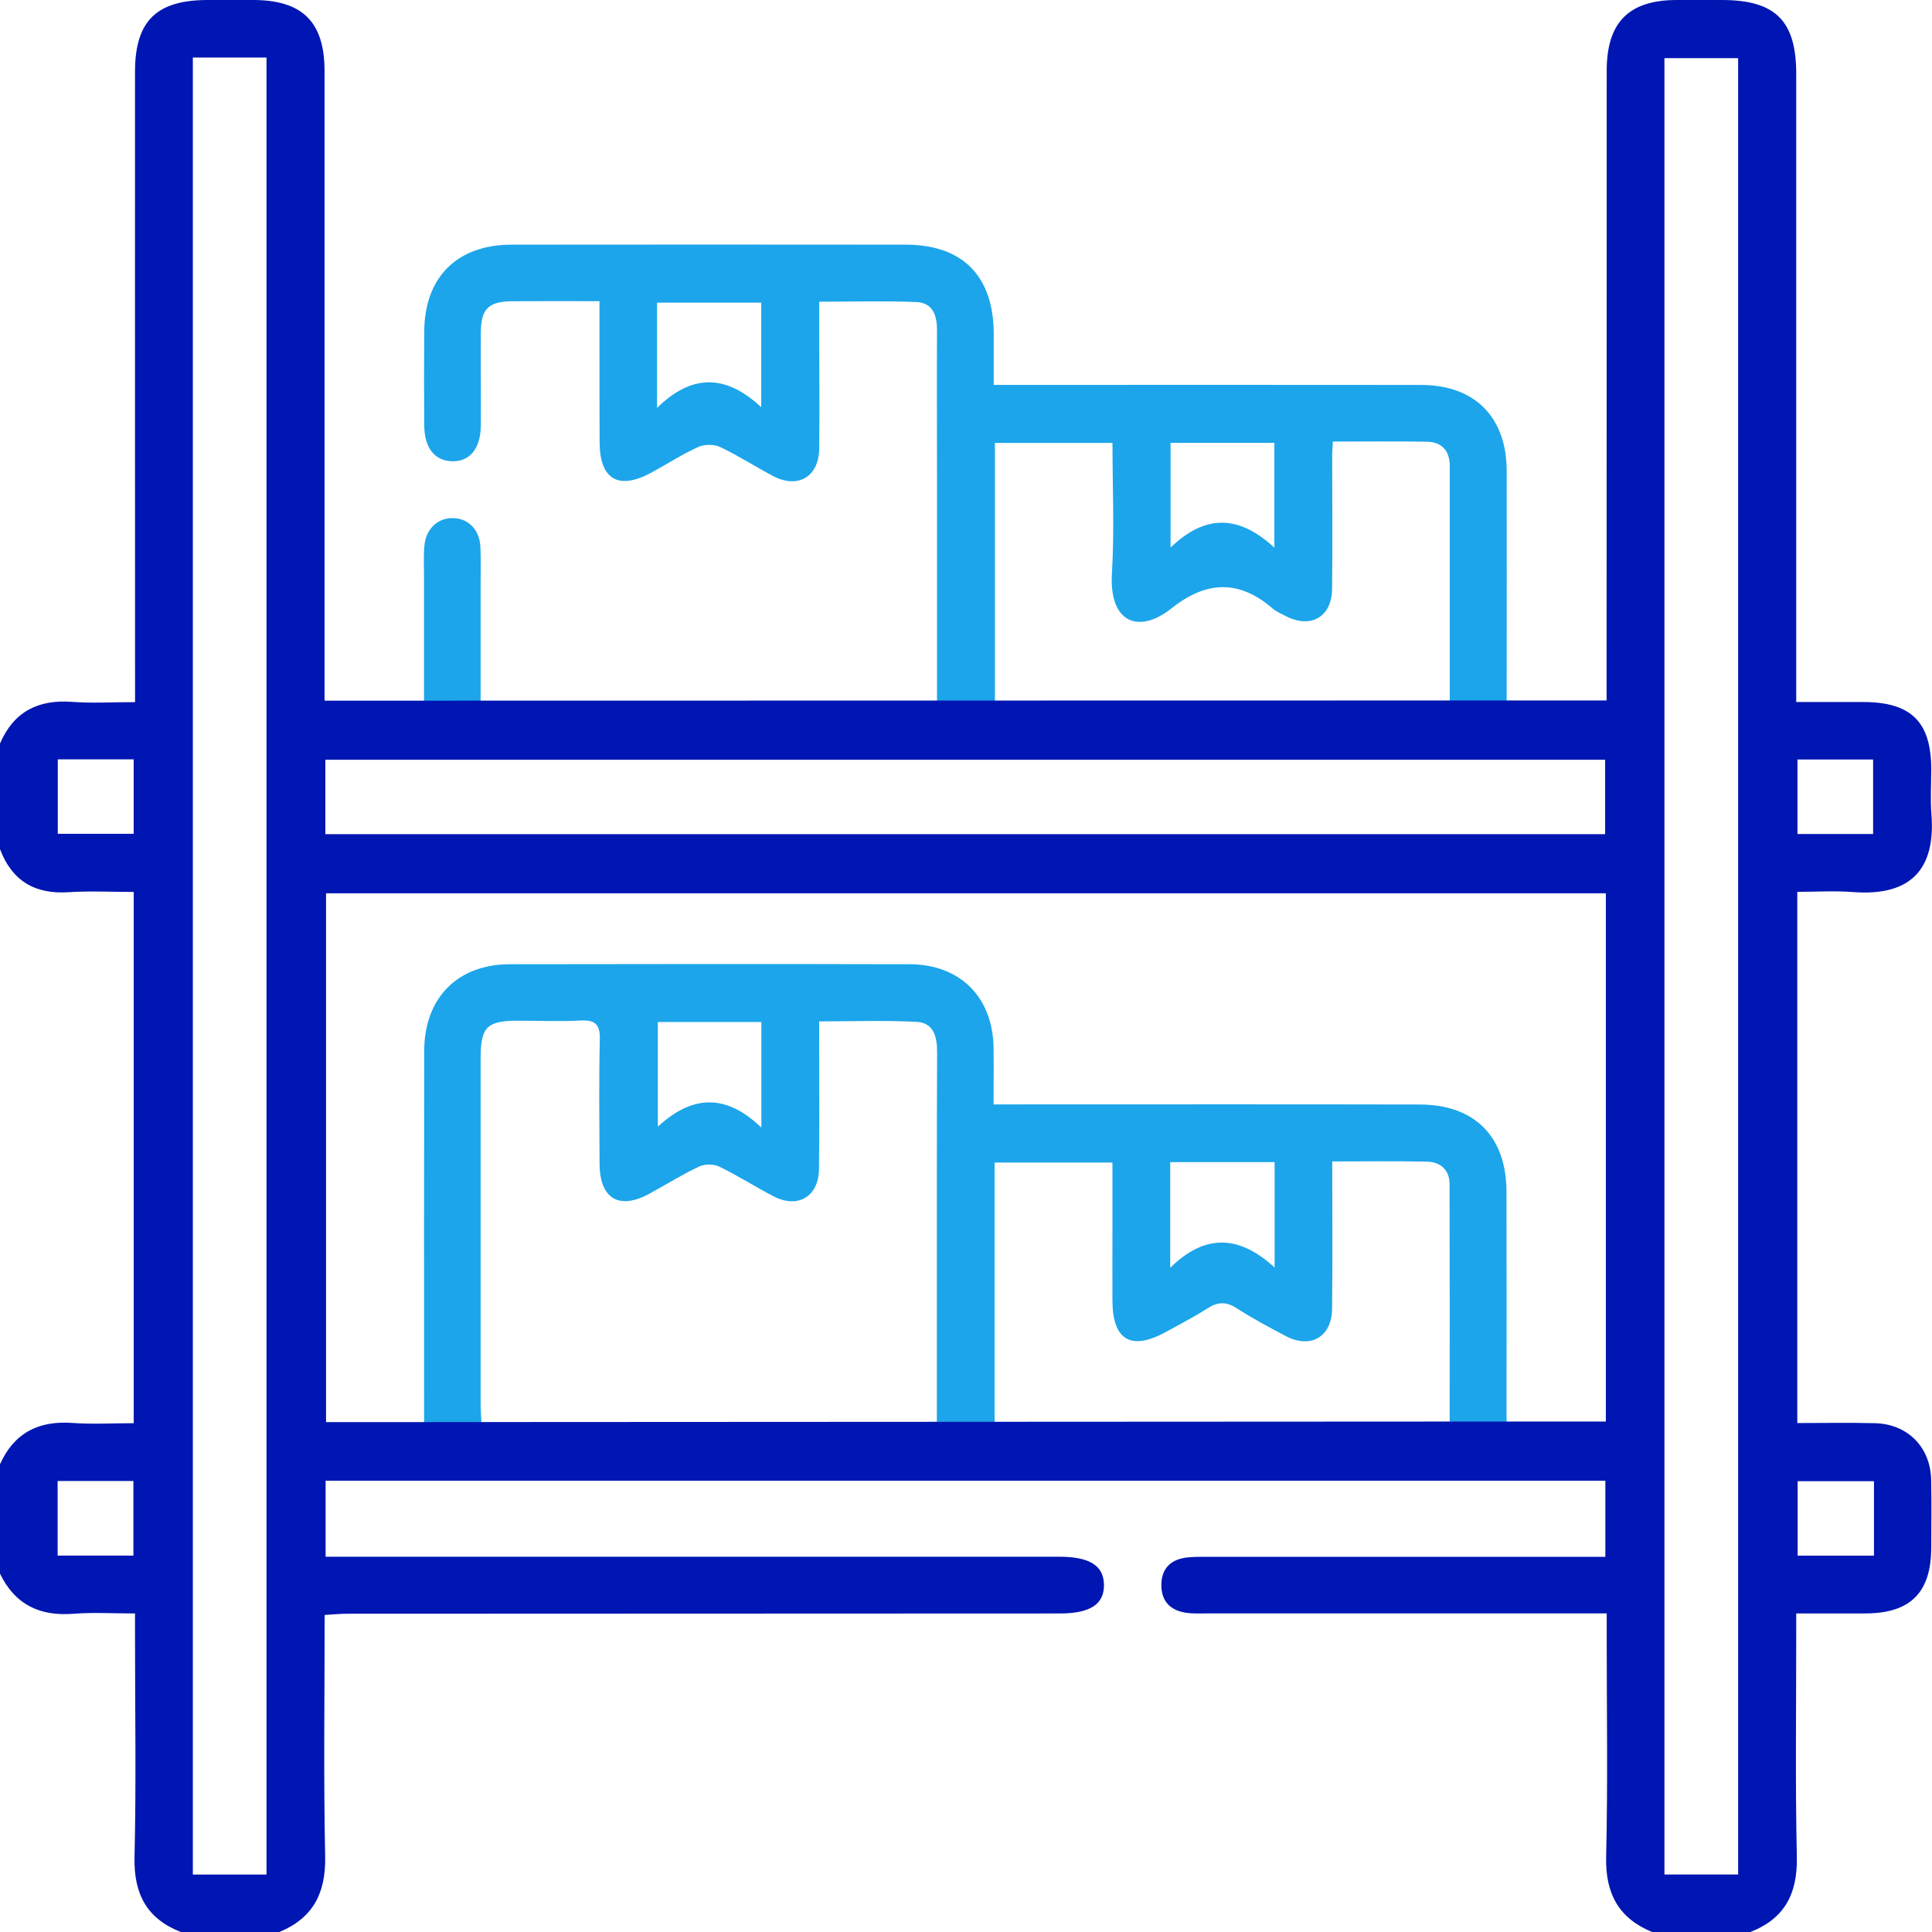 <svg width="131" height="131" viewBox="0 0 131 131" fill="none" xmlns="http://www.w3.org/2000/svg">
<g clip-path="url(#clip0_31_70)">
<path d="M28.752 47.577C28.752 44.723 28.752 41.958 28.752 39.189C28.752 38.465 28.711 37.737 28.776 37.015C28.879 35.829 29.723 35.074 30.788 35.132C31.799 35.187 32.524 35.952 32.575 37.091C32.612 37.942 32.589 38.796 32.589 39.647C32.589 42.279 32.589 44.911 32.589 47.563H63.534C63.534 42.351 63.534 37.234 63.534 32.121C63.534 28.881 63.517 25.641 63.534 22.397C63.538 21.382 63.247 20.524 62.13 20.48C59.978 20.394 57.819 20.456 55.547 20.456C55.547 21.054 55.547 21.512 55.547 21.973C55.547 24.786 55.578 27.603 55.547 30.416C55.527 32.333 54.102 33.167 52.412 32.275C51.206 31.639 50.058 30.891 48.828 30.309C48.415 30.115 47.759 30.118 47.342 30.309C46.259 30.802 45.252 31.451 44.206 32.025C41.962 33.263 40.667 32.528 40.657 30.005C40.647 27.661 40.647 25.316 40.647 22.968C40.647 22.168 40.647 21.372 40.647 20.422C38.573 20.422 36.664 20.411 34.754 20.425C33.115 20.439 32.612 20.934 32.602 22.558C32.589 24.646 32.612 26.738 32.602 28.826C32.595 30.405 31.864 31.308 30.652 31.277C29.477 31.246 28.78 30.378 28.766 28.86C28.749 26.728 28.749 24.595 28.766 22.465C28.793 18.788 30.99 16.594 34.686 16.59C43.595 16.58 52.504 16.58 61.413 16.59C65.283 16.594 67.367 18.72 67.38 22.633C67.384 23.761 67.38 24.889 67.38 26.099C68.115 26.099 68.621 26.099 69.129 26.099C78.209 26.099 87.289 26.088 96.369 26.102C100.003 26.109 102.155 28.286 102.162 31.926C102.169 36.701 102.162 41.479 102.162 46.254C102.162 46.702 102.162 47.149 102.162 47.556M28.756 96.49C28.756 95.929 28.756 95.43 28.756 94.931C28.756 87.043 28.746 79.154 28.763 71.266C28.77 67.667 31.014 65.387 34.566 65.38C43.602 65.363 52.641 65.36 61.676 65.38C65.126 65.391 67.329 67.633 67.37 71.074C67.384 72.298 67.37 73.522 67.37 74.885C68.036 74.885 68.538 74.885 69.041 74.885C78.12 74.885 87.2 74.872 96.28 74.892C100 74.902 102.138 77.076 102.148 80.791C102.162 85.525 102.152 90.259 102.152 94.989C102.152 95.481 102.152 95.974 102.152 96.449M55.544 69.253C55.544 69.81 55.544 70.271 55.544 70.729C55.544 73.583 55.575 76.441 55.53 79.294C55.503 81.144 54.092 81.967 52.459 81.12C51.213 80.474 50.027 79.711 48.763 79.1C48.388 78.918 47.779 78.922 47.4 79.1C46.249 79.643 45.159 80.323 44.042 80.935C41.979 82.066 40.664 81.284 40.654 78.908C40.64 76.095 40.606 73.282 40.671 70.469C40.695 69.427 40.333 69.147 39.349 69.198C37.948 69.27 36.538 69.208 35.133 69.208C33.016 69.208 32.589 69.635 32.589 71.748C32.589 79.547 32.589 87.344 32.589 95.143C32.589 95.56 32.623 95.977 32.647 96.469H63.524C63.524 93.882 63.524 91.376 63.524 88.871C63.524 83.034 63.517 77.196 63.541 71.358C63.544 70.312 63.319 69.348 62.151 69.287C59.995 69.174 57.833 69.256 55.544 69.256V69.253ZM90.333 78.751C90.333 82.186 90.36 85.464 90.322 88.741C90.302 90.652 88.864 91.483 87.176 90.59C86.049 89.996 84.918 89.391 83.846 88.7C83.132 88.239 82.558 88.273 81.868 88.717C80.976 89.292 80.023 89.777 79.094 90.293C76.706 91.616 75.439 90.891 75.429 88.198C75.422 86.578 75.429 84.958 75.429 83.341C75.429 81.861 75.429 80.381 75.429 78.826H67.439V96.466H98.295C98.295 91.021 98.305 85.659 98.288 80.296C98.288 79.322 97.674 78.785 96.748 78.765C94.668 78.72 92.587 78.751 90.336 78.751H90.333ZM90.374 29.94C90.353 30.354 90.329 30.604 90.329 30.856C90.329 33.881 90.36 36.906 90.322 39.931C90.302 41.841 88.874 42.651 87.18 41.773C86.879 41.616 86.551 41.483 86.298 41.264C84.003 39.278 81.772 39.387 79.422 41.257C77.219 43.01 75.196 42.238 75.394 38.885C75.569 35.966 75.432 33.027 75.432 30.033H67.463V47.553H98.302C98.302 42.166 98.305 36.886 98.302 31.602C98.302 30.59 97.786 29.968 96.758 29.951C94.678 29.916 92.594 29.94 90.38 29.94H90.374ZM86.425 78.799H79.347V85.963C81.741 83.608 84.051 83.768 86.425 85.942V78.799ZM51.623 76.454V69.297H44.606V76.393C47.004 74.181 49.269 74.198 51.623 76.454ZM86.411 37.135V30.026H79.371V37.125C81.748 34.842 84.016 34.92 86.411 37.135V37.135ZM51.616 27.613V20.521H44.551V27.657C46.936 25.313 49.242 25.395 51.616 27.613Z" fill="#1CA5EA"/>
<path d="M102.094 47.495H108.936C108.936 46.88 108.936 46.374 108.936 45.864C108.936 32.176 108.94 18.487 108.943 4.799C108.943 1.518 110.439 0.007 113.677 0C114.699 0 115.724 0 116.745 0C120.376 0 121.79 1.398 121.794 4.994C121.794 18.682 121.794 32.371 121.794 46.059V47.601C123.444 47.601 124.892 47.601 126.337 47.601C129.582 47.601 130.945 48.947 130.949 52.15C130.949 53.172 130.88 54.2 130.962 55.219C131.246 58.859 129.64 60.794 125.64 60.486C124.387 60.39 123.123 60.472 121.866 60.472V96.49C123.669 96.49 125.405 96.456 127.14 96.5C129.35 96.558 130.894 98.124 130.942 100.328C130.976 101.863 130.952 103.397 130.949 104.932C130.945 107.977 129.541 109.389 126.501 109.399C124.981 109.406 123.457 109.399 121.794 109.399C121.794 110.025 121.794 110.483 121.794 110.944C121.794 115.934 121.726 120.924 121.835 125.911C121.89 128.399 121.008 130.101 118.675 131.003H112.024C109.732 130.057 108.844 128.372 108.905 125.88C109.025 120.897 108.943 115.907 108.943 110.92C108.943 110.462 108.943 110.004 108.943 109.399H107.307C98.784 109.399 90.261 109.399 81.741 109.399C81.314 109.399 80.884 109.42 80.464 109.361C79.395 109.215 78.752 108.61 78.746 107.495C78.739 106.391 79.347 105.752 80.433 105.612C80.894 105.551 81.369 105.564 81.837 105.561C90.36 105.561 98.883 105.561 107.402 105.561C107.894 105.561 108.383 105.561 108.851 105.561V100.403H22.078V105.554C22.532 105.554 22.945 105.554 23.362 105.554C39.513 105.554 55.66 105.554 71.811 105.554C73.881 105.554 74.834 106.152 74.855 107.454C74.875 108.774 73.919 109.402 71.866 109.402C55.759 109.406 39.653 109.409 23.547 109.42C23.058 109.42 22.573 109.471 22.013 109.502C22.013 115.066 21.934 120.476 22.047 125.883C22.098 128.372 21.22 130.06 18.928 131.007H12.277C9.951 130.101 9.063 128.416 9.121 125.918C9.24 120.931 9.155 115.941 9.155 110.951C9.155 110.493 9.155 110.035 9.155 109.402C7.665 109.402 6.309 109.317 4.967 109.423C2.682 109.601 1.008 108.791 0 106.702V99.282C0.956 97.16 2.613 96.319 4.905 96.483C6.282 96.582 7.672 96.5 9.066 96.5V60.479C7.543 60.479 6.101 60.401 4.67 60.496C2.371 60.65 0.816 59.737 0 57.577V50.413C0.929 48.26 2.579 47.419 4.888 47.59C6.268 47.693 7.665 47.608 9.158 47.608C9.158 47.057 9.158 46.681 9.158 46.302C9.158 41.698 9.155 37.091 9.155 32.487C9.155 23.276 9.148 14.065 9.155 4.853C9.158 1.415 10.617 0 14.091 0C15.112 0 16.137 0 17.159 0C20.506 0 22.006 1.49 22.006 4.816C22.006 18.545 22.006 32.278 22.006 46.008C22.006 46.504 22.006 46.999 22.006 47.508H28.691M32.527 47.498H63.473ZM102.09 96.387H108.885V60.571H22.108V96.425H28.698M32.595 96.408H63.473ZM18.071 127.104V3.903H13.076V127.104H18.071ZM117.855 127.1V3.944H112.858V127.1H117.855ZM22.061 56.562H108.837V51.517H22.061V56.562ZM67.38 96.404H98.237ZM67.401 47.495H98.241ZM9.046 105.479V100.42H3.908V105.479H9.046V105.479ZM127.065 100.434H121.89V105.482H127.065V100.434ZM3.918 51.49V56.535H9.063V51.49H3.918ZM121.879 51.5V56.549H127.007V51.5H121.879Z" fill="#0016B2"/>
</g>
<defs>
<clipPath id="clip0_31_70">
<rect width="131" height="131" fill="white"/>
</clipPath>
</defs>
</svg>
